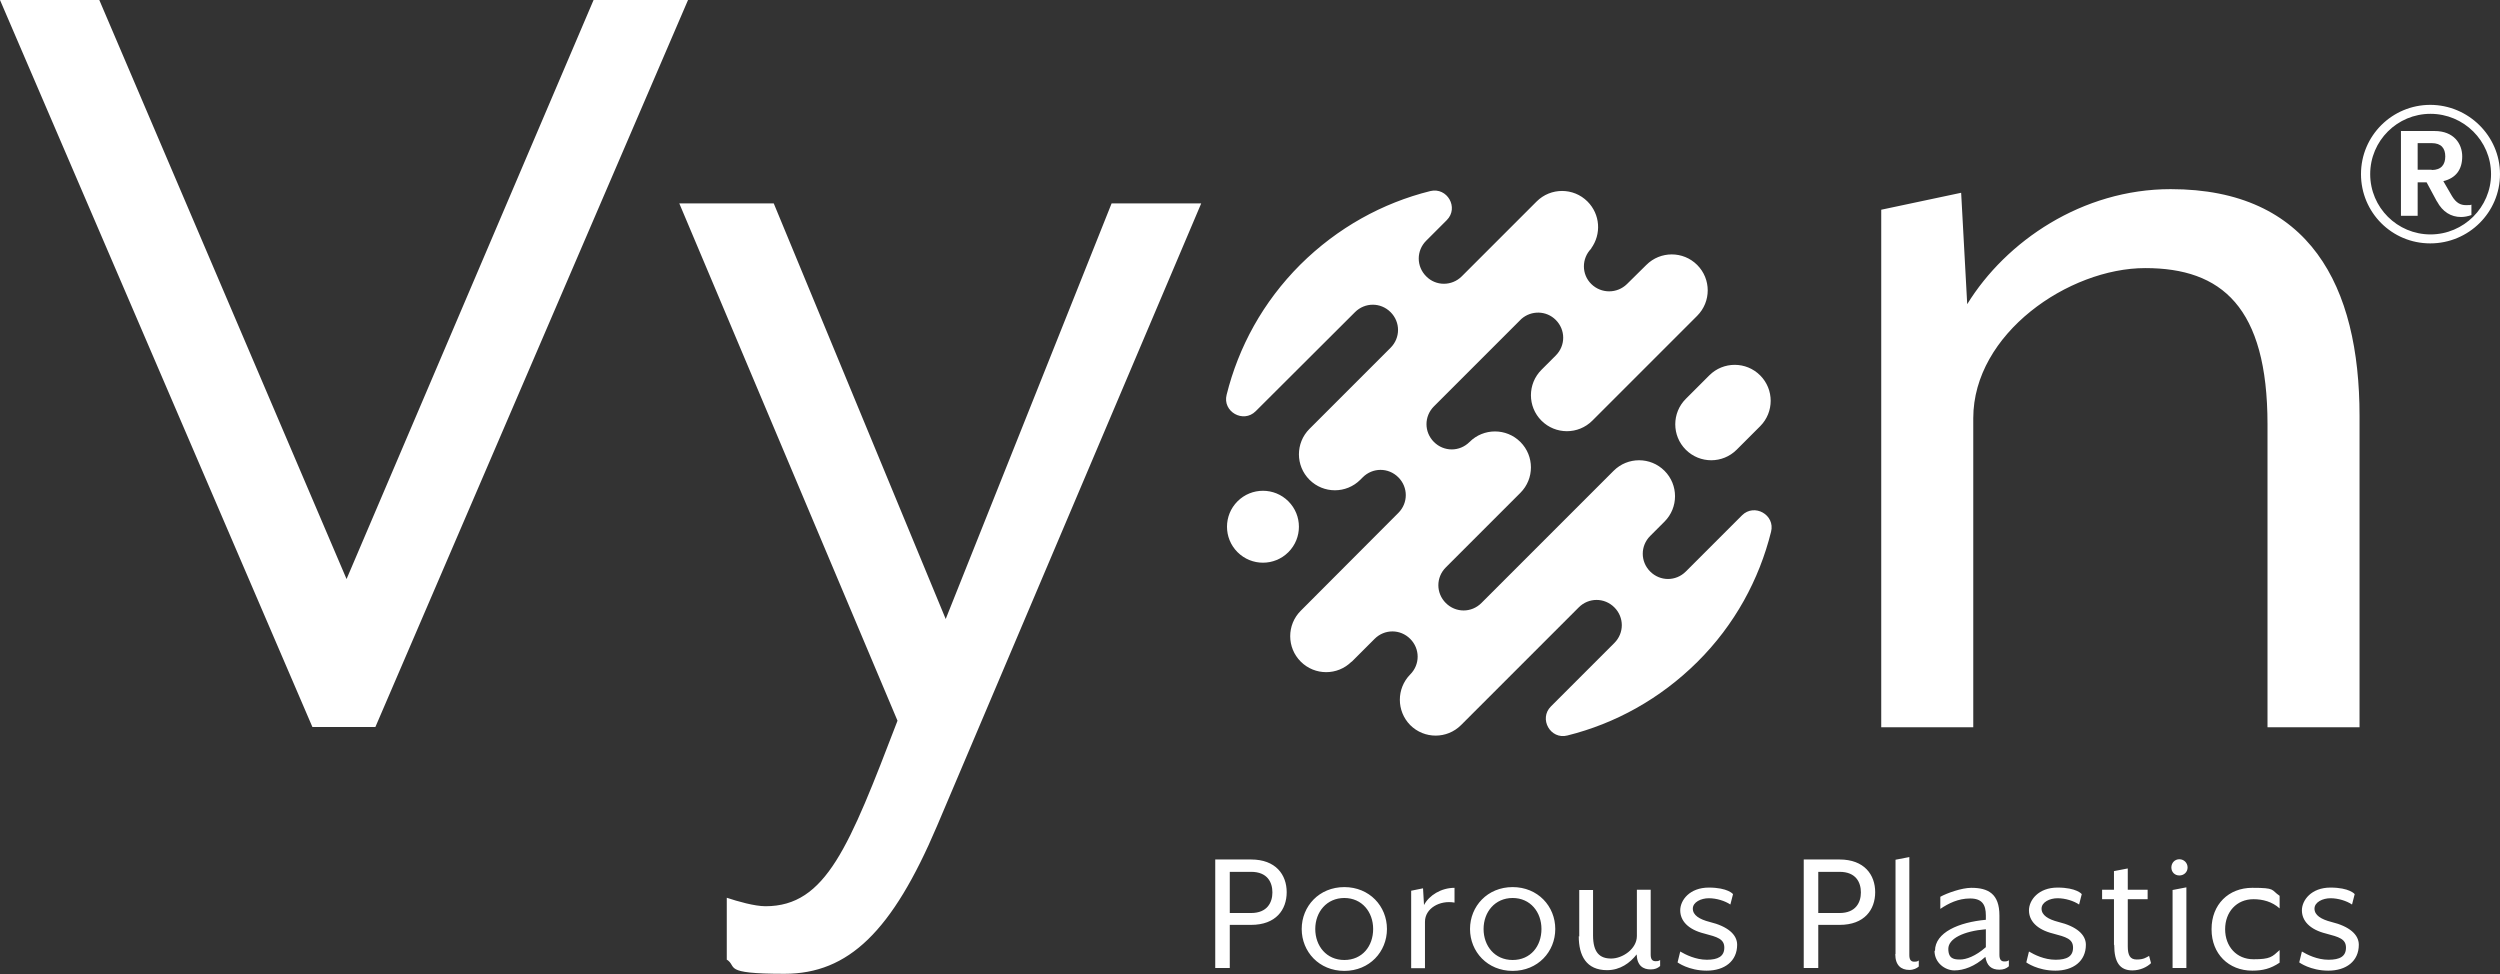 <?xml version="1.0" encoding="UTF-8"?>
<svg id="Layer_2" data-name="Layer 2" xmlns="http://www.w3.org/2000/svg" version="1.1" viewBox="0 0 1032.3 402.2">
  <rect x="0" y="0" width="1032.3" height="402.2" fill="#333333" stroke="none"/>
  <defs>
    <style>
      .cls-1 {
        fill: #fff;
        stroke-width: 0px;
      }
    </style>
  </defs>
  <path id="Layer_1-2" data-name="Layer 1-2" class="cls-1" d="M0,0h41l102.1,239.1L245.1,0h39l-129.1,300.2h-26L0,0ZM300.1,396.2v-25.5c4.5,1.5,11.5,3.5,16,3.5,25,0,34.5-24.5,54.5-76.6l-90.1-213.6h39l71,171.6,68.5-171.6h37l-109.1,257.1c-18.5,43.5-36.5,61-63,61s-19-3-24-6M776.8,86.6l33-7,2.5,46c16-26,47.5-47.5,84-47.5,57.5,0,78,40,78,93.6v128.6h-38v-125.1c0-48.5-19-64.5-50.5-64.5s-71,27-71,62v127.6h-38V86.6h0ZM1004.1,70.2c4,0,5.6-2.3,5.6-5.6s-1.6-5.5-5.6-5.5h-5.8v11h5.8ZM1006.2,83.1l-4.2-7.8h-3.7v13.8h-6.9v-35h13.9c7.9,0,11.4,5.2,11.4,10.5s-2.5,8.9-7.8,10.2l3.6,6.2c1.7,2.8,3.5,3.7,5.7,3.7s1.6,0,2.3-.2v4.3c-1.5.5-2.8.8-4.3.8-4.1,0-7.6-2.1-9.9-6.4M1028.6,71.9c0-13.8-11.3-24.9-25-24.9s-24.9,11.1-24.9,24.9,11.2,24.9,24.9,24.9,25-11.2,25-24.9M974.9,71.9c0-15.9,12.9-28.6,28.6-28.6s28.8,12.8,28.8,28.6-12.9,28.6-28.8,28.6-28.6-12.8-28.6-28.6M516.6,377c6.7,0,8.8-4.4,8.8-8.5s-2-8.5-8.8-8.5h-8.8v17h8.8ZM501.8,354.9h14.8c10.2,0,14.7,6.3,14.7,13.5s-4.4,13.5-14.7,13.5h-8.8v17.8h-6v-44.9h0ZM567,383.6c0-7-4.6-12.8-11.9-12.8s-12,5.8-12,12.8,4.6,12.8,12,12.8,11.9-5.7,11.9-12.8M537.5,383.6c0-9.4,7.2-17.3,17.6-17.3s17.6,7.9,17.6,17.3-7.2,17.3-17.6,17.3-17.6-7.9-17.6-17.3M582.7,367.8l4.9-1,.4,6.9c2.1-4,7.1-7.1,12.6-7.1v6.1c-6.1-1.1-12.2,2.4-12.2,7.9v19.2h-5.7v-31.9ZM636.5,383.6c0-7-4.6-12.8-11.9-12.8s-12,5.8-12,12.8,4.6,12.8,12,12.8,11.9-5.7,11.9-12.8M607,383.6c0-9.4,7.2-17.3,17.6-17.3s17.6,7.9,17.6,17.3-7.2,17.3-17.6,17.3-17.6-7.9-17.6-17.3M652.1,386.7v-19.2h5.7v18.7c0,7.2,2.8,9.6,7.5,9.6s10.6-4,10.6-9.3v-19.1h5.7v26.8c0,1.9.7,2.7,2,2.7s1.4-.2,1.9-.5v2.5c-1,.9-2.2,1.4-3.9,1.4-3.1,0-5.6-1.5-5.8-6.2-2.7,3.5-6.8,6.5-12.2,6.5-8.6,0-11.7-6-11.7-14M692.7,397.4l1.1-4.5c2.2,1.3,6.4,3.4,11,3.4s7.2-1.4,7.2-5-2.9-4.4-8.2-5.8c-6.9-1.7-10-5.4-10-9.6s3.9-9.4,11.8-9.4,10,2.7,10,2.7l-1.1,4.3c-2.2-1.5-5.7-2.6-8.9-2.6s-6.6,1.6-6.6,4.3,2.7,4.4,7,5.5c7.4,1.8,11.3,5.2,11.3,9.4,0,6.8-5.2,10.7-12.6,10.7s-12-3.4-12-3.4M759.6,377c6.7,0,8.8-4.4,8.8-8.5s-2-8.5-8.8-8.5h-8.8v17h8.8ZM744.8,354.9h14.8c10.2,0,14.7,6.3,14.7,13.5s-4.4,13.5-14.7,13.5h-8.8v17.8h-6v-44.9ZM782.7,393.9v-38.9l5.7-1.1v40.5c0,1.9.7,2.7,2,2.7s1.4-.2,1.9-.5v2.5c-.8.7-2.1,1.4-3.9,1.4-3.4,0-5.8-1.9-5.8-6.5M820,391.2v-7.5c-9.3.8-15.5,3.9-15.5,8.1s2.5,4.4,4.9,4.4,6.3-1.3,10.6-5.1M799,392.6c0-7.6,9.9-11.8,21-12.8v-1.8c0-4.5-1.6-7-6.5-7s-8.9,2-12.3,4.3v-5c2.7-1.5,8.8-3.7,12.8-3.7,7,0,11.6,2.5,11.6,11.4v16.3c0,1.9.7,2.7,2,2.7s1.4-.2,1.9-.5v2.5c-1,.9-2.2,1.4-3.9,1.4-3.3,0-5.2-1.6-5.8-5.3-4.4,4-9,5.6-12.8,5.6s-8.2-3.1-8.2-8.1M836.7,397.4l1.1-4.5c2.2,1.3,6.3,3.4,11,3.4s7.2-1.4,7.2-5-2.9-4.4-8.2-5.8c-6.9-1.7-10-5.4-10-9.6s3.9-9.4,11.8-9.4,10,2.7,10,2.7l-1.1,4.3c-2.2-1.5-5.7-2.6-8.9-2.6s-6.6,1.6-6.6,4.3,2.7,4.4,7,5.5c7.4,1.8,11.3,5.2,11.3,9.4,0,6.8-5.2,10.7-12.6,10.7s-12-3.4-12-3.4M872.9,390.1v-18.8h-4.9v-3.9h4.9v-7.7l5.7-1.1v8.8h8.2v3.9h-8.2v19.4c0,3.7.9,5.5,3.7,5.5s3.9-.8,5.1-1.5l.8,3c-1.6,1.6-4.5,3-7.7,3-5.2,0-7.5-3.4-7.5-10.5M897.1,367.5l5.7-1.1v33.3h-5.7v-32.2ZM896.6,358.2c0-1.9,1.4-3.4,3.3-3.4s3.4,1.5,3.4,3.4-1.5,3.3-3.4,3.3-3.3-1.4-3.3-3.3M913.2,383.6c0-10.1,7-17,16.8-17s7.6.8,11.3,3.3v5.2c-3.1-2.8-7-3.8-10.8-3.8-7,0-11.7,5.3-11.7,12.4s4.7,12.4,11.7,12.4,7.7-1,10.8-3.8v5.2c-3.7,2.5-7,3.3-11.3,3.3-9.8,0-16.8-7-16.8-17M949.4,397.4l1.1-4.5c2.2,1.3,6.3,3.4,11,3.4s7.2-1.4,7.2-5-2.9-4.4-8.2-5.8c-6.9-1.7-10-5.4-10-9.6s3.9-9.4,11.8-9.4,10,2.7,10,2.7l-1.1,4.3c-2.2-1.5-5.7-2.6-8.9-2.6s-6.6,1.6-6.6,4.3,2.7,4.4,7,5.5c7.4,1.8,11.3,5.2,11.3,9.4,0,6.8-5.2,10.7-12.6,10.7s-12-3.4-12-3.4M511,228c-5.8-5.8-5.8-15.2,0-21s15.2-5.8,21,0c5.8,5.8,5.8,15.2,0,21-5.8,5.8-15.2,5.8-21,0M558.1,273.3l9.5-9.5c4.1-4.1,10.6-4.1,14.7,0s4.1,10.6,0,14.7h0c-5.7,5.8-5.7,15.1,0,20.9,5.8,5.8,15.2,5.8,21,0l48.6-48.6c4.1-4.1,10.6-4.1,14.7,0s4.1,10.6,0,14.7l-26.2,26.2c-5.1,5.1-.2,13.8,6.8,12,19.7-4.9,38.3-15.1,53.7-30.4s25.5-34,30.4-53.7c1.8-7-6.9-11.9-12-6.8l-23.2,23.2h0c-4.1,4.1-10.6,4.1-14.7,0s-4.1-10.6,0-14.7h0l5.9-5.9c5.8-5.8,5.8-15.2,0-21-5.8-5.8-15.2-5.8-21,0l-54.6,54.6c-4.1,4.1-10.6,4.1-14.7,0s-4.1-10.6,0-14.7l30.8-30.8c5.8-5.8,5.8-15.2,0-21-5.8-5.8-15.2-5.8-21,0-4.1,4.1-10.6,4.1-14.7,0s-4.1-10.6,0-14.7l36.1-36.1c4.1-3.6,10.3-3.5,14.2.4,4.1,4.1,4.1,10.6,0,14.7h0s-5.9,5.9-5.9,5.9c-5.8,5.8-5.8,15.2,0,21,5.8,5.8,15.2,5.8,21,0l43.3-43.3c5.8-5.8,5.8-15.2,0-21-5.8-5.8-15.2-5.8-21,0l-8,7.9h0c-4.1,4-10.6,4-14.7,0s-4.1-10.6,0-14.7h-.1c4.3-5.9,3.8-14.1-1.5-19.4-5.8-5.8-15.2-5.8-21,0l-30.9,30.9c-4.1,4.1-10.7,4.1-14.7,0-4.1-4.1-4.1-10.6,0-14.7l8.5-8.5c5.1-5.1.2-13.7-6.8-12-19.7,4.9-38.3,15.1-53.7,30.4-15.4,15.4-25.5,34-30.4,53.7-1.8,7,6.9,11.9,12,6.8l41-40.9c4.1-4.1,10.6-4.1,14.7,0s4.1,10.6,0,14.7l-33.5,33.5c-5.8,5.8-5.8,15.2,0,21s15.2,5.8,21,0l1-1c4.1-4.1,10.6-4.1,14.7,0s4.1,10.6,0,14.7l-40.3,40.4c-5.8,5.8-5.8,15.2,0,21,5.8,5.8,15.2,5.8,21,0M717.1,185.7l9.7-9.7c5.8-5.8,5.8-15.2,0-21-5.8-5.8-15.2-5.8-21,0l-9.7,9.7c-5.8,5.8-5.8,15.2,0,21,5.8,5.8,15.2,5.8,21,0"/>
</svg>